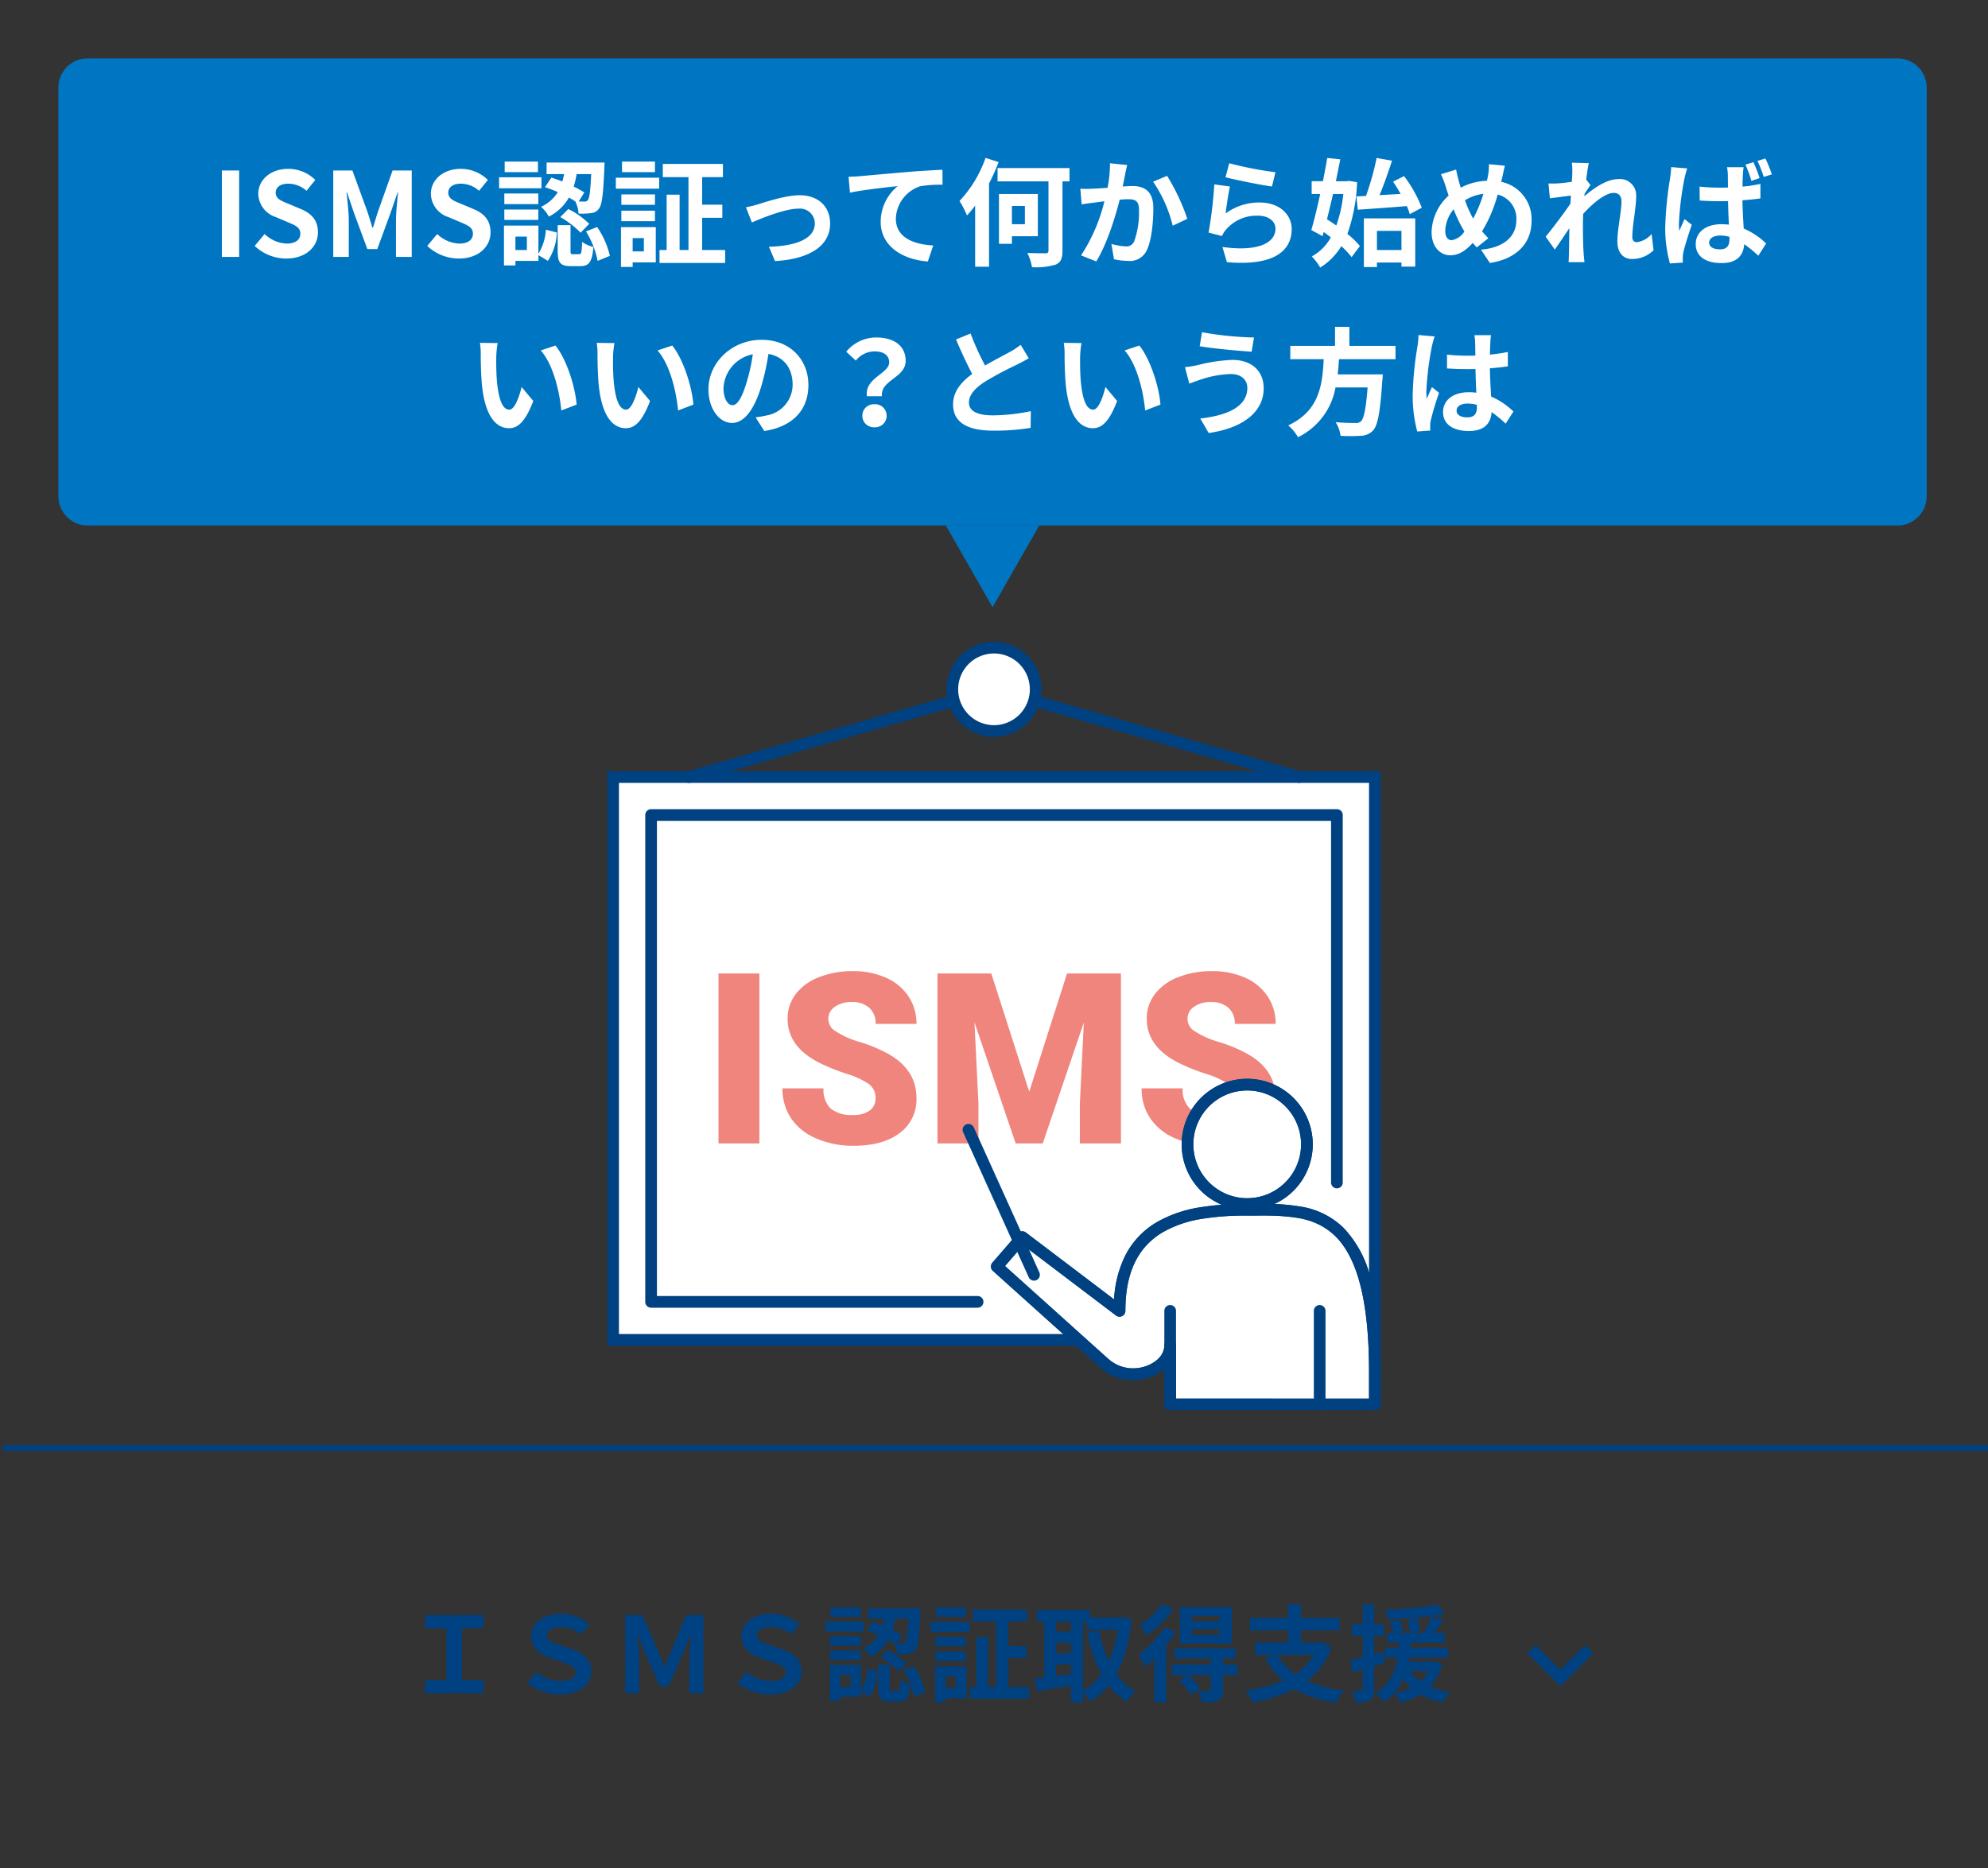 <svg xmlns="http://www.w3.org/2000/svg" width="340.5" height="320" viewBox="0 0 340.5 320"><rect x="0" y="0" width="340.5" height="320" fill="#333333" stroke="none"/><defs><style>.a{fill:none;}.b{fill:#004181;}.c{fill:#0075c2;}.d{fill:#fff;}.e{fill:#ef857d;}</style></defs><g transform="translate(2712.375 -7767)"><path class="a" d="M5,0H335a5,5,0,0,1,5,5V315a5,5,0,0,1-5,5H5a5,5,0,0,1-5-5V5A5,5,0,0,1,5,0Z" transform="translate(-2712.375 7767)"/><path class="b" d="M-175.95,0H-166V-2.214h-3.672v-8.928H-166v-2.232h-9.954v2.232h3.618v8.928h-3.618Zm28.44-3.762c0-1.98-1.368-3.114-3.132-3.708l-1.89-.648c-1.314-.432-2.61-.828-2.61-1.764,0-.972,1.116-1.422,2.34-1.422a5.792,5.792,0,0,1,3.546,1.224l1.4-1.746a7.342,7.342,0,0,0-4.914-1.764c-2.952,0-5.058,1.638-5.058,3.852,0,2,1.674,3.15,3.15,3.654l1.908.666c1.4.468,2.556.864,2.556,1.89,0,.972-1.224,1.44-2.61,1.44a6.865,6.865,0,0,1-4.1-1.53l-1.53,1.854a8.533,8.533,0,0,0,5.6,1.98C-149.562.216-147.51-1.494-147.51-3.762ZM-141.7,0h2.376V-5.562c0-1.278-.162-3.168-.306-4.446h.072l1.278,3.2,2.484,5.6h1.53l2.448-5.6,1.3-3.2h.09c-.144,1.278-.324,3.168-.324,4.446V0h2.43V-13.374h-2.952l-2.646,6.3c-.324.81-.666,1.692-1.008,2.556h-.09c-.324-.864-.684-1.746-.99-2.556l-2.754-6.3H-141.7Zm30.186-3.762c0-1.98-1.368-3.114-3.132-3.708l-1.89-.648c-1.314-.432-2.61-.828-2.61-1.764,0-.972,1.116-1.422,2.34-1.422a5.792,5.792,0,0,1,3.546,1.224l1.4-1.746a7.342,7.342,0,0,0-4.914-1.764c-2.952,0-5.058,1.638-5.058,3.852,0,2,1.674,3.15,3.15,3.654l1.908.666c1.4.468,2.556.864,2.556,1.89,0,.972-1.224,1.44-2.61,1.44a6.865,6.865,0,0,1-4.1-1.53l-1.53,1.854a8.533,8.533,0,0,0,5.6,1.98C-113.562.216-111.51-1.494-111.51-3.762Zm18.306-9c-.126,2.664-.27,3.726-.522,4a.511.511,0,0,1-.54.234c-.18,0-.486,0-.864-.018l.864-1.386a14.57,14.57,0,0,0-1.638-.9,14.231,14.231,0,0,0,.45-1.926Zm-7.128,2.016a21.02,21.02,0,0,1,1.98.756,5.92,5.92,0,0,1-2.592,2.268A5.085,5.085,0,0,1-99.738-6.21a7.32,7.32,0,0,0,3.1-2.934c.36.2.684.4.99.594a5.166,5.166,0,0,1,.5,1.872A12.106,12.106,0,0,0-93.2-6.75a1.609,1.609,0,0,0,1.188-.684c.486-.576.666-2.25.846-6.318.018-.252.018-.792.018-.792h-8.928v1.782h2.7q-.108.567-.27,1.134c-.576-.216-1.152-.432-1.692-.594Zm2.358,4.608a13.478,13.478,0,0,1,3.132,2.412l1.332-1.368A12.5,12.5,0,0,0-96.732-7.38Zm-3.438-8.55h-5.13v1.62h5.13Zm.54,2.412h-6.534v1.692h6.534Zm-.486,2.5H-106.6v1.638h5.238ZM-106.6-5.706h5.238v-1.6H-106.6Zm3.474,4.644h-1.764v-2.07h1.764Zm1.782-3.762h-5.31V1.314h1.764v-.7h3.546V-.27l1.458.882A8.567,8.567,0,0,0-98.5-3.762l-1.692-.432A8.123,8.123,0,0,1-101.34-.486Zm5.31,4.41c-.324,0-.36-.072-.36-.558V-4.9h-1.98V-.954c0,1.782.342,2.376,2.034,2.376h1.476c1.278,0,1.8-.594,2-2.952A5.157,5.157,0,0,1-94.608-2.3c-.054,1.656-.126,1.89-.468,1.89Zm2.016-3.51a13.309,13.309,0,0,1,1.8,4.536l1.89-.774a13.373,13.373,0,0,0-1.962-4.446Zm10.638-10.764h-5.076v1.62h5.076ZM-85.086-2.9V-.846h-1.728V-2.9ZM-83.25-4.59h-5.364V1.548h1.8v-.7h3.564Zm-5.31-.918h5.184v-1.62H-88.56Zm5.184-4.122H-88.56v1.6h5.184Zm-6.03-.882h6.678V-12.2h-6.678Zm13.3,9.45V-6.03h3.114V-8.046H-76.1v-4.248h3.2v-2.034h-9.27v2.034h3.96V-1.062h-1.368V-9.594h-2v8.532h-1.1v2h10.116v-2Zm12.816-11.2h.63v1.4h5.31A20.416,20.416,0,0,1-58.9-5.49a21.706,21.706,0,0,1-1.656-5.328L-62.6-10.4a25.5,25.5,0,0,0,2.43,7.128A9.759,9.759,0,0,1-63.288-.414Zm-4.626,7.344h2.556v1.62c-.864.108-1.728.234-2.556.342Zm0-3.708h2.556v1.8h-2.556Zm2.556-3.636v1.71h-2.556v-1.71Zm8.964-.756-.36.054h-5.382v-1.278h-9.036v1.98h1.224V-2.7c-.612.072-1.17.126-1.656.18l.414,2.142c1.656-.252,3.762-.576,5.832-.936v2.88h2.07V-.126A8.561,8.561,0,0,1-62.1,1.44a12.331,12.331,0,0,0,3.2-2.754A11.356,11.356,0,0,0-55.8,1.44,7.77,7.77,0,0,1-54.324-.324,9.9,9.9,0,0,1-57.582-3.24a23.892,23.892,0,0,0,2.592-9.432Zm16.434.684h-4.68v-.9h4.68Zm0,2.34h-4.68v-.936h4.68Zm2.16-4.734h-8.91V-8.5h8.91Zm-12.006-.5A12.839,12.839,0,0,1-53.55-11.7a13.283,13.283,0,0,1,1.062,1.818A19.058,19.058,0,0,0-47.772-14.4Zm.468,3.924a16.158,16.158,0,0,1-4.41,4.626,15.973,15.973,0,0,1,1.026,2.214A16.91,16.91,0,0,0-51.1-5.922v7.47h2.07V-8.226a19.007,19.007,0,0,0,1.566-2.268Zm12.492,6.372h-2.448V-5.958h2.088V-7.7H-47.628v1.746h6.156v1.026H-48.06v1.818h2.52l-1.332.882A15.163,15.163,0,0,1-44.8.27l1.6-1.134a18.925,18.925,0,0,0-2.052-2.25h3.78v2.5c0,.2-.072.27-.324.288-.234,0-1.08,0-1.836-.036a7.521,7.521,0,0,1,.666,1.908,7.126,7.126,0,0,0,2.79-.306c.7-.306.882-.81.882-1.8V-3.114h2.466ZM-23.8-6.57a9.618,9.618,0,0,1-3.168,3.312A9.647,9.647,0,0,1-29.988-6.57Zm1.584-2.178-.378.072h-3.366v-2.088h6.588v-2.124h-6.588v-2.34H-28.17v2.34h-6.552v2.124h6.552v2.088h-5.652V-6.57h3.33l-1.584.54a13.911,13.911,0,0,0,3.024,3.888A23.723,23.723,0,0,1-35.442-.5a8.155,8.155,0,0,1,1.17,2.07A24.008,24.008,0,0,0-27.09-.72,19.188,19.188,0,0,0-19.926,1.6,11,11,0,0,1-18.558-.486a20.865,20.865,0,0,1-6.39-1.62,12.726,12.726,0,0,0,4.23-5.8Zm10.3,1.656-1.512.4V-9.864h1.62v-1.98h-1.62v-3.384H-15.39v3.384h-1.89v1.98h1.89v3.69c-.792.216-1.512.4-2.124.522l.324,2.088,1.8-.54V-.7c0,.234-.09.306-.306.306A14.545,14.545,0,0,1-17.19-.414a7.324,7.324,0,0,1,.558,1.98,4.6,4.6,0,0,0,2.484-.4c.54-.342.72-.882.72-1.872v-3.96c.594-.162,1.188-.342,1.782-.522Zm7.758,3.258a5.79,5.79,0,0,1-1.332,1.8,6.583,6.583,0,0,1-1.8-1.8Zm1.224-1.6-.342.054H-7.542c.054-.234.09-.468.144-.7h6.57V-7.812H-7.182c.036-.288.054-.558.072-.846h5.76v-1.674H-3.06c.468-.7.99-1.53,1.476-2.322l-1.98-.576c.81-.108,1.548-.216,2.232-.342l-1.206-1.6a59.037,59.037,0,0,1-9.054.864,5.487,5.487,0,0,1,.45,1.584,71.1,71.1,0,0,0,7.578-.5,19.484,19.484,0,0,1-1.4,2.9h-2.25l1.674-.378a18.078,18.078,0,0,0-.486-2.178L-7.7-12.6a17.752,17.752,0,0,1,.4,2.268h-2.07l1.008-.324c-.162-.54-.54-1.4-.828-2.07l-1.6.45a18.919,18.919,0,0,1,.648,1.944h-1.116v1.674h2.124c-.036.27-.054.558-.072.846H-11.61v1.728h2.16A8.355,8.355,0,0,1-13.158-.018,5.954,5.954,0,0,1-11.772,1.53a9.19,9.19,0,0,0,3.33-3.96A7.514,7.514,0,0,0-7.074-.972a11.036,11.036,0,0,1-2.934.99A7.139,7.139,0,0,1-8.856,1.6,12.52,12.52,0,0,0-5.454.2a13.728,13.728,0,0,0,3.8,1.386A7.075,7.075,0,0,1-.4-.162a13.863,13.863,0,0,1-3.456-.972,8.919,8.919,0,0,0,2.07-3.834Z" transform="translate(-2463.575 8057)"/><path class="b" d="M6129.127-529.278h-8v-2h6v-6h2Z" transform="translate(-7153.329 4096.123) rotate(45)"/><path class="b" d="M340,.5H0v-1H340Z" transform="translate(-2711.875 8015)"/><path class="c" d="M5,0H315a5,5,0,0,1,5,5V75a5,5,0,0,1-5,5H5a5,5,0,0,1-5-5V5A5,5,0,0,1,5,0Z" transform="translate(-2702.375 7777)"/><path class="c" d="M8,0l8,14H0Z" transform="translate(-2534.375 7871) rotate(180)"/><path class="d" d="M-132,0h2.96V-14.8H-132Zm11.02.28c3.42,0,5.44-2.06,5.44-4.48,0-2.14-1.18-3.28-2.98-4.02l-1.94-.82c-1.26-.5-2.32-.88-2.32-1.94,0-.98.84-1.56,2.14-1.56a4.721,4.721,0,0,1,3.14,1.22l1.5-1.86a6.568,6.568,0,0,0-4.64-1.9c-3,0-5.12,1.86-5.12,4.28a4.288,4.288,0,0,0,3,3.98l1.98.84c1.32.56,2.22.9,2.22,2,0,1.04-.82,1.7-2.36,1.7a5.823,5.823,0,0,1-3.76-1.64l-1.7,2.04A7.887,7.887,0,0,0-120.98.28Zm8.06-.28h2.66V-6.18c0-1.4-.24-3.46-.38-4.86h.08l1.18,3.48,2.3,6.22h1.7l2.28-6.22,1.2-3.48h.08c-.14,1.4-.36,3.46-.36,4.86V0h2.7V-14.8h-3.28l-2.46,6.92c-.32.92-.58,1.9-.9,2.86h-.1c-.3-.96-.58-1.94-.9-2.86l-2.52-6.92h-3.28Zm21.5.28c3.42,0,5.44-2.06,5.44-4.48,0-2.14-1.18-3.28-2.98-4.02l-1.94-.82c-1.26-.5-2.32-.88-2.32-1.94,0-.98.84-1.56,2.14-1.56a4.721,4.721,0,0,1,3.14,1.22l1.5-1.86a6.568,6.568,0,0,0-4.64-1.9c-3,0-5.12,1.86-5.12,4.28a4.288,4.288,0,0,0,3,3.98l1.98.84c1.32.56,2.22.9,2.22,2,0,1.04-.82,1.7-2.36,1.7a5.823,5.823,0,0,1-3.76-1.64l-1.7,2.04A7.887,7.887,0,0,0-91.42.28Zm22.68-14.46c-.14,2.96-.3,4.14-.58,4.44a.568.568,0,0,1-.6.26c-.2,0-.54,0-.96-.02l.96-1.54a16.189,16.189,0,0,0-1.82-1,15.814,15.814,0,0,0,.5-2.14Zm-7.92,2.24a23.356,23.356,0,0,1,2.2.84,6.578,6.578,0,0,1-2.88,2.52A5.65,5.65,0,0,1-76-6.9a8.133,8.133,0,0,0,3.44-3.26c.4.22.76.44,1.1.66a5.74,5.74,0,0,1,.56,2.08,13.451,13.451,0,0,0,2.16-.08,1.788,1.788,0,0,0,1.32-.76c.54-.64.74-2.5.94-7.02.02-.28.02-.88.02-.88h-9.92v1.98h3q-.12.63-.3,1.26c-.64-.24-1.28-.48-1.88-.66Zm2.62,5.12a14.976,14.976,0,0,1,3.48,2.68l1.48-1.52A13.891,13.891,0,0,0-72.66-8.2Zm-3.82-9.5h-5.7v1.8h5.7Zm.6,2.68h-7.26v1.88h7.26Zm-.54,2.78h-5.82v1.82h5.82Zm-5.82,4.52h5.82V-8.12h-5.82Zm3.86,5.16h-1.96v-2.3h1.96Zm1.98-4.18h-5.9V1.46h1.96V.68h3.94V-.3l1.62.98a9.519,9.519,0,0,0,1.54-4.86l-1.88-.48A9.025,9.025,0,0,1-77.78-.54Zm5.9,4.9c-.36,0-.4-.08-.4-.62V-5.44h-2.2v4.38c0,1.98.38,2.64,2.26,2.64h1.64c1.42,0,2-.66,2.22-3.28a5.73,5.73,0,0,1-1.94-.86c-.06,1.84-.14,2.1-.52,2.1Zm2.24-3.9a14.788,14.788,0,0,1,2,5.04l2.1-.86a14.859,14.859,0,0,0-2.18-4.94Zm11.82-11.96h-5.64v1.8h5.64Zm-1.9,13.1V-.94h-1.92V-3.22Zm2.04-1.88h-5.96V1.72h2V.94h3.96Zm-5.9-1.02h5.76v-1.8h-5.76Zm5.76-4.58h-5.76v1.78h5.76Zm-6.7-.98h7.42v-1.88h-7.42Zm14.78,10.5V-6.7h3.46V-8.94h-3.46v-4.72h3.56v-2.26h-10.3v2.26h4.4V-1.18H-53.6v-9.48h-2.22v9.48h-1.22V1.04H-45.8V-1.18Zm7.5-7.32,1.02,2.6c1.7-.72,5.64-2.36,7.94-2.36a2.553,2.553,0,0,1,2.84,2.52c0,2.7-3.36,3.88-7.86,4L-37.26.72c6.3-.38,9.44-2.84,9.44-6.42,0-3-2.1-4.86-5.22-4.86-2.4,0-5.76,1.14-7.1,1.54A16.924,16.924,0,0,1-42.24-8.5Zm17.58-5.22.24,2.72c2.3-.5,6.48-.94,8.18-1.12a7.916,7.916,0,0,0-2.92,6.1c0,4.28,3.92,6.52,8.08,6.8l.92-2.74c-3.34-.18-6.4-1.34-6.4-4.6a6.039,6.039,0,0,1,4.18-5.54,20.453,20.453,0,0,1,3.82-.26l-.02-2.56c-1.38.06-3.56.18-5.6.34-3.62.32-6.9.6-8.54.76C-23.12-13.78-23.88-13.74-24.66-13.72ZM-1.2-16.96A20.575,20.575,0,0,1-5.66-9.58,15.422,15.422,0,0,1-4.38-7.1a20.745,20.745,0,0,0,1.4-1.68V1.68H-.6V-12.58a32.666,32.666,0,0,0,1.64-3.66ZM5.54-8.72V-5.6H3.32V-8.72ZM7.76-3.54v-7.24H1.1v8.54H3.32v-1.3Zm5.42-11.68H.86v2.28H9.58V-1.12c0,.38-.12.5-.52.5s-1.8,0-3.1-.06a8.937,8.937,0,0,1,.8,2.44,11.6,11.6,0,0,0,4.06-.44c.86-.38,1.16-1.02,1.16-2.4V-12.94h1.2Zm6.94-.82a21.928,21.928,0,0,1-.42,4.2c-1,.08-1.94.14-2.56.16a18.39,18.39,0,0,1-2.1,0L15.26-9c.62-.1,1.64-.24,2.2-.3.38-.06,1-.14,1.7-.22a29.44,29.44,0,0,1-4,9.26L17.76.78C19.58-2.14,21.02-6.8,21.78-9.8c.56-.04,1.04-.08,1.36-.08,1.26,0,1.94.22,1.94,1.8a14.648,14.648,0,0,1-.82,5.42,1.44,1.44,0,0,1-1.48.86,11.4,11.4,0,0,1-2.42-.42L20.8.4a11.056,11.056,0,0,0,2.36.28,3.181,3.181,0,0,0,3.26-1.82c.84-1.72,1.12-4.88,1.12-7.22,0-2.84-1.48-3.78-3.58-3.78-.4,0-1,.04-1.66.08.14-.72.3-1.44.4-2.04.1-.5.24-1.12.36-1.64Zm7.38,3.16a22.875,22.875,0,0,1,3.36,7.54l2.5-1.18a35.7,35.7,0,0,0-3.46-7.36Zm12.4-.76c1.54.4,5.96,1.32,7.96,1.58l.6-2.44a62.7,62.7,0,0,1-7.92-1.54Zm.76,1.58-2.68-.36A72.115,72.115,0,0,1,37-4.16l2.3.58a4.293,4.293,0,0,1,.74-1.16A6.943,6.943,0,0,1,45.5-7.06c1.74,0,2.96.94,2.96,2.22,0,2.52-3.14,3.98-9.08,3.14L40.14.9c8.24.72,11.1-2.06,11.1-5.68,0-2.4-2.02-4.54-5.5-4.54a9.712,9.712,0,0,0-5.82,1.88C40.06-8.58,40.4-10.96,40.66-12.06Zm21.66,1.7.24,2.28c2.28-.16,5.42-.38,8.4-.62a10.734,10.734,0,0,1,.5,1.38l2.06-1.1a22.047,22.047,0,0,0-3.04-5.42l-1.88.96c.44.64.88,1.36,1.3,2.1-1.24.06-2.46.14-3.62.2.74-1.74,1.5-3.92,2.14-5.9l-2.64-.46a46.443,46.443,0,0,1-1.82,6.5Zm-2.24-.42a23.172,23.172,0,0,1-1.2,5.4c-.54-.38-1.08-.74-1.6-1.06.34-1.36.7-2.84,1.04-4.34Zm.94-2.24-.4.06H58.8c.28-1.3.54-2.58.76-3.76l-2.24-.22c-.2,1.24-.46,2.6-.74,3.98H54.66v2.18h1.46c-.5,2.32-1.04,4.54-1.52,6.18l1.92,1.04.2-.7c.4.28.82.6,1.22.92A8.237,8.237,0,0,1,54.68-.08a9.886,9.886,0,0,1,1.44,1.9,10.926,10.926,0,0,0,3.62-3.66A14.605,14.605,0,0,1,61.5.04l1.42-1.9a14.25,14.25,0,0,0-2.14-2.08,29.608,29.608,0,0,0,1.66-8.86Zm9.02,8.56v3.28h-4.2V-4.46ZM63.6,1.74h2.24V.96h4.2v.7H72.4V-6.6H63.6Zm15.06-4.6c-.72,0-1.12-.62-1.12-1.58a6.044,6.044,0,0,1,1.44-3.72,21.8,21.8,0,0,0,1.84,3.8A3.238,3.238,0,0,1,78.66-2.86Zm5.42-7.94a23.6,23.6,0,0,1-1.76,4.24,19.845,19.845,0,0,1-1.4-3.14A7.722,7.722,0,0,1,84.08-10.8Zm3.22-2.82c.12-.5.3-1.46.46-2l-2.74-.26A10.688,10.688,0,0,1,84.88-14c-.06.3-.12.62-.2.96a10.325,10.325,0,0,0-4.48,1.18c-.14-.42-.26-.84-.36-1.22-.16-.58-.32-1.24-.44-1.88l-2.6.8a14.571,14.571,0,0,1,.8,2.06c.16.54.34,1.08.52,1.6A8.688,8.688,0,0,0,75.2-4.24c0,2.56,1.52,3.96,3.16,3.96,1.46,0,2.56-.68,3.9-2.12.2.26.44.52.68.78L84.92-3.2c-.36-.36-.72-.76-1.08-1.18a24.111,24.111,0,0,0,2.68-6.3,4.243,4.243,0,0,1,3.2,4.36c0,2.48-1.7,4.7-6.06,5.08l1.52,2.28c4.14-.62,7.14-3.02,7.14-7.22a6.527,6.527,0,0,0-5.2-6.68Zm25.58,9.7a4,4,0,0,1-2.54,1.4c-.5,0-.76-.34-.76-.86,0-2.06.66-4.96.66-7.02a2.779,2.779,0,0,0-3.12-2.92c-1.92,0-4.2,1.58-5.76,2.94a2.984,2.984,0,0,0,.04-.42c.34-.52.76-1.16,1.02-1.5l-.74-.94c.16-1.24.32-2.26.44-2.82l-2.9-.08a10.564,10.564,0,0,1,.08,1.76c0,.22-.04.78-.08,1.52-.84.12-1.7.22-2.28.26a16.845,16.845,0,0,1-1.72.02l.24,2.54c1.12-.14,2.64-.34,3.6-.46l-.08,1.38c-1.12,1.66-3.12,4.3-4.24,5.66l1.56,2.2c.68-.94,1.64-2.4,2.5-3.66-.04,1.68-.04,2.82-.08,4.36,0,.32-.02,1.04-.06,1.46h2.72c-.04-.44-.12-1.16-.14-1.52-.12-1.86-.12-3.52-.12-5.14,0-.5.02-1.04.04-1.6,1.6-1.78,3.76-3.6,5.24-3.6.82,0,1.32.48,1.32,1.46,0,1.8-.7,4.7-.7,6.86,0,1.9,1,3,2.48,3a5.243,5.243,0,0,0,3.72-1.5Zm20.6-10.22a27.668,27.668,0,0,0-1.1-2.72l-1.36.42a25.154,25.154,0,0,1,1.08,2.74Zm-2.1.64a23.076,23.076,0,0,0-1.06-2.72l-1.36.42a20.872,20.872,0,0,1,1.02,2.78Zm-15.14-1.88a19.26,19.26,0,0,1-.2,1.94,61.889,61.889,0,0,0-.82,8.26,22.668,22.668,0,0,0,.8,6.3l2.22-.14c-.02-.28-.02-.62-.02-.84a5.58,5.58,0,0,1,.1-.92c.24-1.08.88-3.08,1.44-4.72l-1.24-.98c-.28.66-.62,1.34-.88,2.04a9.559,9.559,0,0,1-.08-1.28,52.381,52.381,0,0,1,.94-7.66,16.956,16.956,0,0,1,.48-1.78ZM126.22-3.1c0,1.18-.42,1.8-1.62,1.8-1.06,0-1.86-.36-1.86-1.16,0-.72.78-1.2,1.9-1.2a6.025,6.025,0,0,1,1.58.22Zm5.3-9.4a26.663,26.663,0,0,1-3.06.46c0-.88.04-1.62.06-2.06a12.249,12.249,0,0,1,.12-1.26H125.8a7.8,7.8,0,0,1,.14,1.3c0,.42.02,1.22.02,2.18-.46.02-.92.02-1.38.02a32.942,32.942,0,0,1-3.48-.18l.02,2.38c1.16.08,2.3.12,3.46.12.46,0,.92-.02,1.4-.02.02,1.4.08,2.82.14,4.04a8.8,8.8,0,0,0-1.28-.08c-2.72,0-4.4,1.4-4.4,3.42,0,2.08,1.7,3.24,4.42,3.24,2.68,0,3.76-1.36,3.88-3.24A22.034,22.034,0,0,1,131.16-.2l1.34-2.1a12.948,12.948,0,0,0-3.84-2.56c-.08-1.34-.18-2.94-.22-4.84,1.08-.08,2.14-.18,3.08-.32ZM-84.76,14.76l-3.04-.04a11.478,11.478,0,0,1,.14,2c0,1.22.04,3.52.22,5.34.56,5.32,2.46,7.28,4.62,7.28,1.6,0,2.84-1.22,4.16-4.66l-2-2.4c-.38,1.56-1.16,3.88-2.1,3.88-1.24,0-1.84-1.94-2.12-4.8-.12-1.42-.14-2.92-.12-4.2A15.694,15.694,0,0,1-84.76,14.76Zm9.9.42-2.52.84c2.16,2.44,3.22,7.1,3.52,10.28l2.62-1C-71.46,22.26-72.98,17.48-74.86,15.18Zm10.1-.42-3.04-.04a11.478,11.478,0,0,1,.14,2c0,1.22.04,3.52.22,5.34.56,5.32,2.46,7.28,4.62,7.28,1.6,0,2.84-1.22,4.16-4.66l-2-2.4c-.38,1.56-1.16,3.88-2.1,3.88-1.24,0-1.84-1.94-2.12-4.8-.12-1.42-.14-2.92-.12-4.2A15.694,15.694,0,0,1-64.76,14.76Zm9.9.42-2.52.84c2.16,2.44,3.22,7.1,3.52,10.28l2.62-1C-51.46,22.26-52.98,17.48-54.86,15.18ZM-44.54,25.4c-.74,0-1.54-.98-1.54-2.98a6.21,6.21,0,0,1,5.02-5.74,31.791,31.791,0,0,1-1.06,4.8C-42.92,24.16-43.72,25.4-44.54,25.4Zm5.44,4.42c5-.76,7.56-3.72,7.56-7.88,0-4.32-3.1-7.74-8-7.74-5.14,0-9.12,3.92-9.12,8.48,0,3.34,1.86,5.76,4.04,5.76,2.16,0,3.88-2.44,5.06-6.44a43.043,43.043,0,0,0,1.18-5.38c2.66.46,4.14,2.5,4.14,5.24a5.362,5.362,0,0,1-4.5,5.3c-.52.12-1.08.22-1.84.32Zm17.58-5.96h2.58c-.3-2.78,4.06-3.12,4.06-6.06,0-2.66-2.12-4-5.02-4a6.654,6.654,0,0,0-5.16,2.44l1.64,1.52a4.149,4.149,0,0,1,3.2-1.58c1.56,0,2.52.68,2.52,1.88C-17.7,20-21.94,20.72-21.52,23.86Zm-.78,3.34a1.961,1.961,0,0,0,2.08,1.98,1.961,1.961,0,0,0,2.08-1.98,1.945,1.945,0,0,0-2.08-1.96A1.945,1.945,0,0,0-22.3,27.2ZM4.82,15.06A13.675,13.675,0,0,1,3,16.26c-.94.52-2.66,1.4-4.28,2.34a46.435,46.435,0,0,1-2.48-5.48l-2.5,1.02c.9,2.1,1.86,4.2,2.78,5.9-1.9,1.4-3.28,3.02-3.28,5.22,0,3.4,2.98,4.5,6.92,4.5a38.736,38.736,0,0,0,6.36-.48l.04-2.86a33.126,33.126,0,0,1-6.48.72c-2.74,0-4.12-.76-4.12-2.18,0-1.38,1.1-2.52,2.76-3.6a60.656,60.656,0,0,1,5.52-2.94c.72-.36,1.36-.7,1.96-1.06Zm10.42-.3-3.04-.04a11.478,11.478,0,0,1,.14,2c0,1.22.04,3.52.22,5.34.56,5.32,2.46,7.28,4.62,7.28,1.6,0,2.84-1.22,4.16-4.66l-2-2.4c-.38,1.56-1.16,3.88-2.1,3.88-1.24,0-1.84-1.94-2.12-4.8-.12-1.42-.14-2.92-.12-4.2A15.694,15.694,0,0,1,15.24,14.76Zm9.9.42-2.52.84c2.16,2.44,3.22,7.1,3.52,10.28l2.62-1C28.54,22.26,27.02,17.48,25.14,15.18Zm18.5,7.24c0,3.1-3.14,4.7-8.06,5.26l1.44,2.48c5.5-.76,9.42-3.4,9.42-7.64,0-3.1-2.2-4.88-5.34-4.88a27.438,27.438,0,0,0-5.98.9,19.419,19.419,0,0,1-2.16.34l.74,2.82c.58-.2,1.34-.5,1.92-.68a17.771,17.771,0,0,1,5.16-.96C42.64,20.04,43.64,21.12,43.64,22.42ZM35.88,12.9l-.4,2.4c2.28.4,6.58.78,8.9.94l.4-2.44A55.944,55.944,0,0,1,35.88,12.9Zm33.14,4.62V15.24h-7.9V11.98H58.66v3.26H51v2.28h5.72c-.22,4.28-.68,8.84-6.08,11.34a7.6,7.6,0,0,1,1.68,2.02,11.74,11.74,0,0,0,6.42-8.52h5.5c-.28,3.64-.64,5.38-1.16,5.82a1.284,1.284,0,0,1-.96.26c-.58,0-1.98,0-3.36-.14a5.535,5.535,0,0,1,.84,2.34,27.393,27.393,0,0,0,3.42,0,2.953,2.953,0,0,0,2.16-.92c.8-.88,1.22-3.12,1.58-8.56a9.73,9.73,0,0,0,.08-1.04H59.12c.1-.86.16-1.74.22-2.6Zm3.94-4.14a14.861,14.861,0,0,1-.18,1.94,58.7,58.7,0,0,0-.82,8.26,23.891,23.891,0,0,0,.78,6.32l2.24-.16c-.02-.28-.02-.62-.02-.82a3.91,3.91,0,0,1,.1-.92,47.247,47.247,0,0,1,1.42-4.72l-1.22-.98c-.3.66-.62,1.32-.88,2.02a9.167,9.167,0,0,1-.08-1.28,52.382,52.382,0,0,1,.94-7.66,16.645,16.645,0,0,1,.48-1.76Zm10,12.3c0,1.16-.42,1.8-1.64,1.8-1.04,0-1.84-.36-1.84-1.16,0-.74.76-1.2,1.88-1.2a6.175,6.175,0,0,1,1.6.22Zm6.26.8a12.572,12.572,0,0,0-3.82-2.56c-.08-1.34-.18-2.92-.22-4.84,1.08-.08,2.12-.2,3.08-.34V16.28c-.94.2-1.98.34-3.06.46,0-.88.04-1.62.06-2.06a12.65,12.65,0,0,1,.12-1.28H82.54a11.207,11.207,0,0,1,.12,1.3c.02.42.02,1.22.04,2.2-.46.02-.94.02-1.4.02a32.842,32.842,0,0,1-3.46-.18V19.1c1.18.08,2.3.12,3.46.12.46,0,.94,0,1.42-.02.02,1.4.08,2.84.14,4.06a8.9,8.9,0,0,0-1.3-.08c-2.7,0-4.4,1.38-4.4,3.4,0,2.08,1.72,3.24,4.44,3.24,2.68,0,3.76-1.36,3.88-3.24a20.2,20.2,0,0,1,2.4,1.98Z" transform="translate(-2542.375 7811)"/><path class="d" d="M0,0H130.471V96.391H0Z" transform="translate(-2607.361 7900.085)"/><path class="b" d="M-1-1H131.471V97.391H-1ZM129.471,1H1V95.391H129.471Z" transform="translate(-2607.361 7900.085)"/><path class="d" d="M618.85,4502.445H562.925v-83.384H680.389V4482" transform="translate(-3163.782 3487.528)"/><path class="b" d="M618.85,4503.445H562.925a1,1,0,0,1-1-1v-83.384a1,1,0,0,1,1-1H680.389a1,1,0,0,1,1,1V4482a1,1,0,0,1-2,0v-61.943H563.925v81.384H618.85a1,1,0,0,1,0,2Z" transform="translate(-3163.782 3487.528)"/><path class="b" d="M673.885,4413.558a.991.991,0,0,1-.277-.04l-51.951-14.945-51.951,14.945a1,1,0,1,1-.553-1.922l52.228-15.025a1,1,0,0,1,.553,0l52.228,15.025a1,1,0,0,1-.276,1.961Z" transform="translate(-3163.782 3487.528)"/><path class="d" d="M628.795,4397.532a7.138,7.138,0,1,1-7.138-7.138A7.137,7.137,0,0,1,628.795,4397.532Z" transform="translate(-3163.782 3487.528)"/><path class="b" d="M621.657,4389.394a8.138,8.138,0,1,1-8.138,8.138A8.147,8.147,0,0,1,621.657,4389.394Zm0,14.276a6.138,6.138,0,1,0-6.138-6.138A6.145,6.145,0,0,0,621.657,4403.67Z" transform="translate(-3163.782 3487.528)"/><path class="e" d="M581.468,4476.819h-7V4447.71h7Z" transform="translate(-3163.782 3486.017)"/><path class="e" d="M601.36,4469.082a2.88,2.88,0,0,0-1.09-2.4,13.557,13.557,0,0,0-3.828-1.78,36.7,36.7,0,0,1-4.478-1.779q-5.66-2.78-5.658-7.637a6.851,6.851,0,0,1,1.409-4.268,9.119,9.119,0,0,1,3.989-2.88,15.526,15.526,0,0,1,5.8-1.029,13.583,13.583,0,0,1,5.628,1.12,8.9,8.9,0,0,1,3.868,3.188,8.326,8.326,0,0,1,1.38,4.729h-7a3.525,3.525,0,0,0-1.09-2.76,4.251,4.251,0,0,0-2.949-.979,4.785,4.785,0,0,0-2.968.83,2.443,2.443,0,0,0,.109,4.138,15.105,15.105,0,0,0,4.219,1.879,25.976,25.976,0,0,1,4.958,2.089q4.718,2.719,4.718,7.5a7.108,7.108,0,0,1-2.879,6q-2.879,2.18-7.9,2.179a15.658,15.658,0,0,1-6.407-1.269,9.656,9.656,0,0,1-4.318-3.479,9.057,9.057,0,0,1-1.45-5.088h7.037a4.467,4.467,0,0,0,1.21,3.45,5.72,5.72,0,0,0,3.928,1.109,4.514,4.514,0,0,0,2.749-.75A2.474,2.474,0,0,0,601.36,4469.082Z" transform="translate(-3163.782 3486.017)"/><path class="e" d="M621.192,4447.71l6.5,20.252,6.477-20.252H643.4v29.109h-7.038v-6.8l.68-13.914-7.037,20.712H625.37l-7.056-20.732.679,13.934v6.8h-7.017V4447.71Z" transform="translate(-3163.782 3486.017)"/><path class="e" d="M662.876,4469.082a2.882,2.882,0,0,0-1.089-2.4,13.58,13.58,0,0,0-3.829-1.78,36.7,36.7,0,0,1-4.478-1.779q-5.658-2.78-5.658-7.637a6.851,6.851,0,0,1,1.409-4.268,9.119,9.119,0,0,1,3.989-2.88,15.527,15.527,0,0,1,5.8-1.029,13.579,13.579,0,0,1,5.628,1.12,8.91,8.91,0,0,1,3.869,3.188,8.332,8.332,0,0,1,1.379,4.729h-7a3.525,3.525,0,0,0-1.089-2.76,4.256,4.256,0,0,0-2.95-.979,4.787,4.787,0,0,0-2.968.83,2.443,2.443,0,0,0,.11,4.138,15.1,15.1,0,0,0,4.218,1.879,25.949,25.949,0,0,1,4.958,2.089q4.719,2.719,4.718,7.5a7.105,7.105,0,0,1-2.879,6q-2.879,2.18-7.9,2.179a15.662,15.662,0,0,1-6.408-1.269,9.656,9.656,0,0,1-4.318-3.479,9.057,9.057,0,0,1-1.45-5.088h7.038a4.47,4.47,0,0,0,1.209,3.45,5.724,5.724,0,0,0,3.929,1.109,4.518,4.518,0,0,0,2.749-.75A2.473,2.473,0,0,0,662.876,4469.082Z" transform="translate(-3163.782 3486.017)"/><path class="d" d="M665.026,4486.27c-10.437,0-21.867,2-21.867,17.311L626.5,4490.953l-4.36,5.038,18.434,16.57c4.233,3.862,11.262,1.184,11.262-3.061v10.089h35.06v-5.952C686.777,4484.964,675.463,4486.27,665.026,4486.27Z" transform="translate(-3163.782 3487.934)"/><path class="b" d="M667.652,4485.261a32.964,32.964,0,0,1,7.274.607,13.314,13.314,0,0,1,6.619,3.516,18.9,18.9,0,0,1,4.614,8.622,60.033,60.033,0,0,1,1.735,15.627v5.956a1,1,0,0,1-1,1h-35.06a1,1,0,0,1-1-1v-6.05q-.169.143-.351.279a8.556,8.556,0,0,1-5.026,1.61,8.218,8.218,0,0,1-5.557-2.125l-18.431-16.567a1,1,0,0,1-.088-1.4l4.36-5.038a1,1,0,0,1,1.36-.143l15.123,11.461a19.135,19.135,0,0,1,2-7.666,13.985,13.985,0,0,1,5.453-5.631,21.6,21.6,0,0,1,7.363-2.484,47.73,47.73,0,0,1,7.986-.566c.432,0,.875,0,1.3,0S667.21,4485.261,667.652,4485.261Zm18.241,33.328v-4.952c-.047-11.573-1.93-19.042-5.756-22.832-3.306-3.273-7.792-3.545-12.485-3.545-.437,0-.882,0-1.312,0s-.876,0-1.313,0a45.779,45.779,0,0,0-7.654.539,19.665,19.665,0,0,0-6.692,2.242c-4.388,2.545-6.521,6.971-6.521,13.53a1,1,0,0,1-1.6.8l-15.915-12.062-3.1,3.587,17.7,15.914.005,0a6.159,6.159,0,0,0,4.211,1.605,6.518,6.518,0,0,0,3.83-1.213,3.441,3.441,0,0,0,1.547-2.715,1,1,0,0,1,2,0v9.089Z" transform="translate(-3163.782 3487.934)"/><path class="d" d="M10.226,0A10.226,10.226,0,1,1,0,10.226,10.226,10.226,0,0,1,10.226,0Z" transform="translate(-2510.956 7955.224) rotate(-12.513)"/><path class="b" d="M10.226-1A11.226,11.226,0,0,1,21.453,10.226,11.226,11.226,0,0,1,10.226,21.453,11.226,11.226,0,0,1-1,10.226,11.226,11.226,0,0,1,10.226-1Zm0,20.453A9.226,9.226,0,1,0,1,10.226,9.237,9.237,0,0,0,10.226,19.453Z" transform="translate(-2510.956 7955.224) rotate(-12.513)"/><path class="b" d="M686.893,4520.589a1,1,0,0,1-1-1v-5.952c-.047-11.571-1.929-19.041-5.754-22.83a11.5,11.5,0,0,0-6.242-3.111,39.762,39.762,0,0,0-7.557-.43c-.431,0-.876,0-1.314,0a45.78,45.78,0,0,0-7.654.539,19.665,19.665,0,0,0-6.692,2.242c-4.388,2.545-6.521,6.971-6.521,13.529a1,1,0,0,1-1.6.8l-15.915-12.061-3.1,3.587,17.7,15.914.005,0a6.442,6.442,0,0,0,6.921,1.04,5.123,5.123,0,0,0,1.961-1.456,3.029,3.029,0,0,0,.7-1.907,1,1,0,0,1,2,0,5.048,5.048,0,0,1-1.137,3.149,7.128,7.128,0,0,1-2.721,2.043,8.8,8.8,0,0,1-4.533.676,8.115,8.115,0,0,1-4.541-2.065l-18.431-16.567a1,1,0,0,1-.088-1.4l4.36-5.038a1,1,0,0,1,1.36-.143l15.123,11.461a19.133,19.133,0,0,1,2-7.666,13.983,13.983,0,0,1,5.453-5.631,21.6,21.6,0,0,1,7.363-2.484,47.73,47.73,0,0,1,7.986-.566c.432,0,.875,0,1.3,0a41.4,41.4,0,0,1,7.944.466,13.589,13.589,0,0,1,7.273,3.655,18.9,18.9,0,0,1,4.612,8.622,60.045,60.045,0,0,1,1.734,15.625v5.956A1,1,0,0,1,686.893,4520.589Z" transform="translate(-3163.782 3487.934)"/><path class="d" d="M0,16.009V0" transform="translate(-2486.345 7991.515)"/><path class="b" d="M0,17.009a1,1,0,0,1-1-1V0A1,1,0,0,1,0-1,1,1,0,0,1,1,0V16.009A1,1,0,0,1,0,17.009Z" transform="translate(-2486.345 7991.515)"/><path class="d" d="M0,0V16.009" transform="translate(-2511.95 7991.515)"/><path class="b" d="M0,17.009a1,1,0,0,1-1-1V0A1,1,0,0,1,0-1,1,1,0,0,1,1,0V16.009A1,1,0,0,1,0,17.009Z" transform="translate(-2511.95 7991.515)"/><path class="b" d="M10.226-1A11.226,11.226,0,0,1,21.453,10.226,11.226,11.226,0,0,1,10.226,21.453,11.226,11.226,0,0,1-1,10.226,11.226,11.226,0,0,1,10.226-1Zm0,20.453A9.226,9.226,0,1,0,1,10.226,9.237,9.237,0,0,0,10.226,19.453Z" transform="translate(-2510.543 7971.373) rotate(-80.416)"/><path class="d" d="M11.232,24.839,0,0" transform="translate(-2546.5 7960.5)"/><path class="b" d="M11.232,25.839a1,1,0,0,1-.912-.588L-.911.412a1,1,0,0,1,.5-1.323,1,1,0,0,1,1.323.5L12.143,24.427a1,1,0,0,1-.911,1.412Z" transform="translate(-2546.5 7960.5)"/></g></svg>